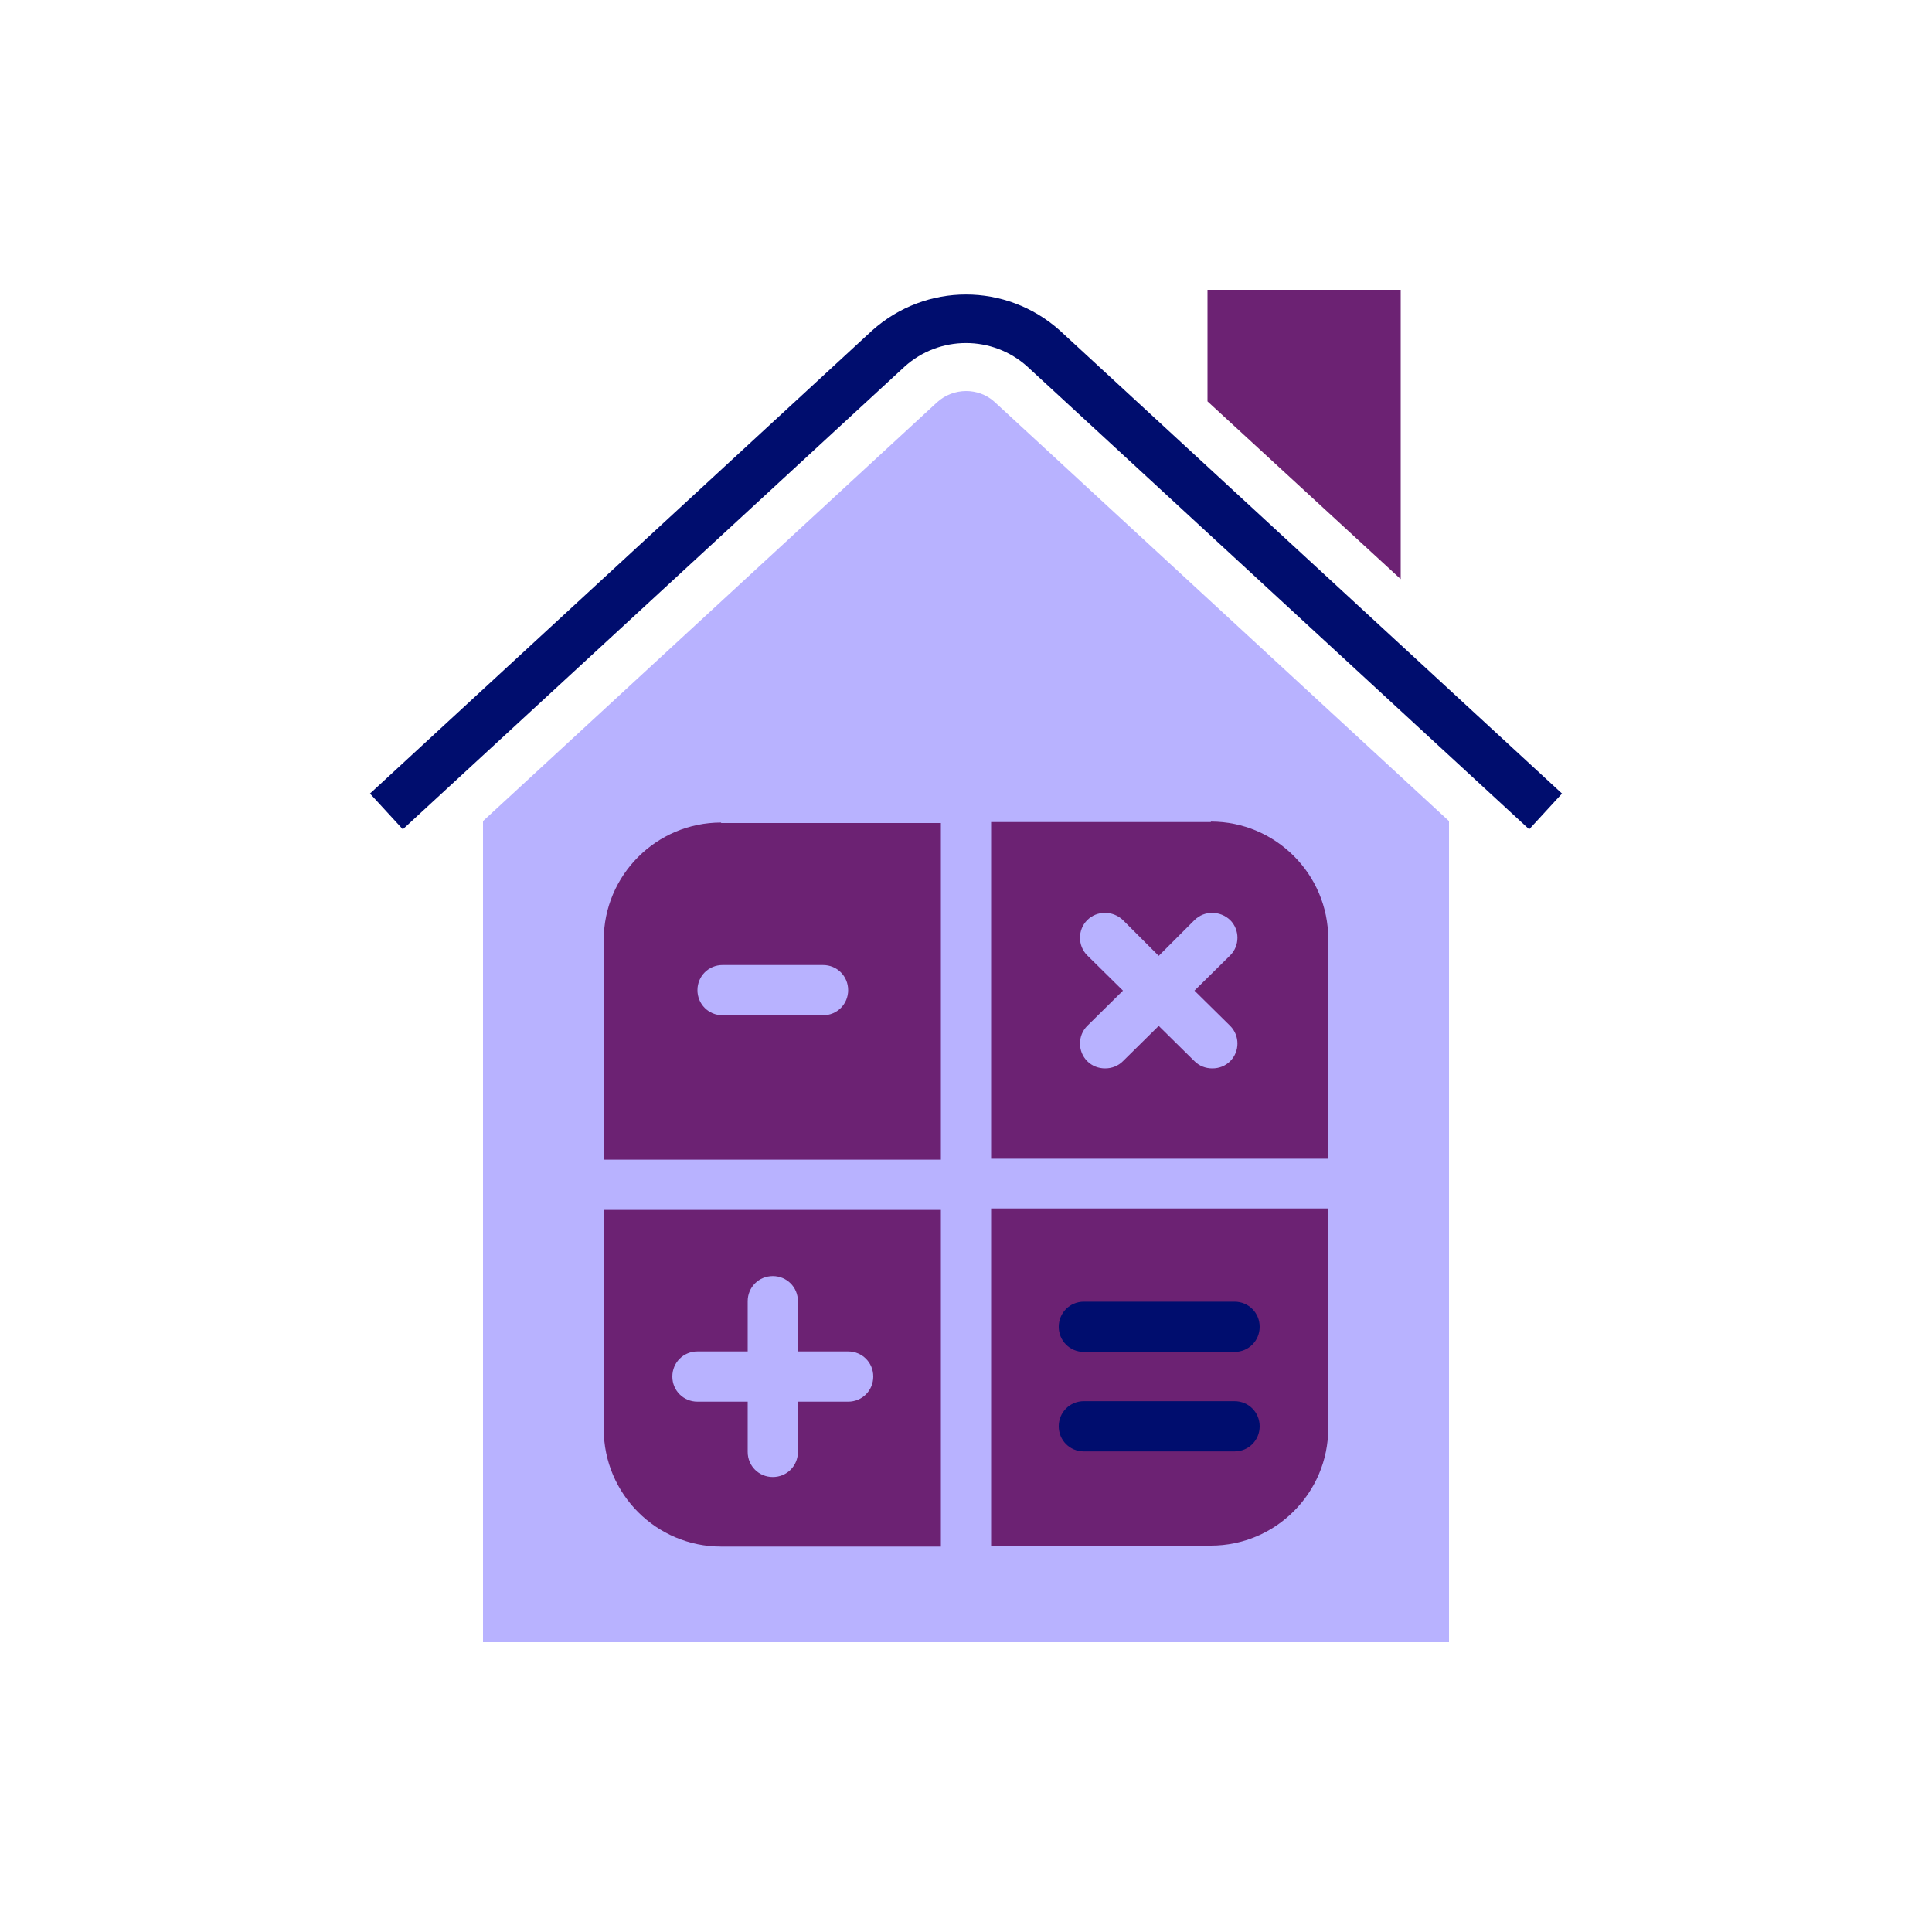 <?xml version="1.0" encoding="UTF-8"?><svg xmlns="http://www.w3.org/2000/svg" viewBox="0 0 40 40" focusable="false" aria-hidden="true"><g id="uuid-ba54f028-6b17-4e7f-ba7e-126d3be45851"><rect width="40" height="40" fill="none"/></g><g id="uuid-8c49290e-1b0d-4a76-bf7c-174b230a7abe"><polygon points="29 6 25 6 25 8.31 29 11.99 29 6" fill="#6c2273"/><path d="M19.4,8.33l-9.4,8.67v17H30V17l-9.41-8.68c-.33-.3-.85-.3-1.19,.01Z" fill="#b8b2ff"/><path d="M32.34,16.43L21.94,6.84c-1.11-.99-2.77-.99-3.88,0L7.66,16.43h0s.34,.37,.34,.37l.34,.37L18.73,7.59c.72-.65,1.82-.65,2.54,0l10.39,9.58,.34-.37,.34-.37h0Z" fill="#000d6e"/><g><path d="M20.52,32h4.55c1.34,0,2.43-1.09,2.43-2.43v-4.55h-6.98v6.97Z" fill="#6c2273"/><g><path d="M22.44,27.99h3.12c.29,0,.52-.23,.52-.52s-.23-.52-.52-.52h-3.12c-.29,0-.52,.23-.52,.52s.23,.52,.52,.52Z" fill="#000d6e"/><path d="M25.56,29.01h-3.12c-.29,0-.52,.23-.52,.52s.23,.52,.52,.52h3.12c.29,0,.52-.23,.52-.52s-.23-.52-.52-.52Z" fill="#000d6e"/></g><path d="M14.93,17.03c-1.34,0-2.43,1.09-2.43,2.43v4.55h6.98v-6.97h-4.55Zm2.11,3.99h-2.08c-.29,0-.52-.23-.52-.52s.23-.52,.52-.52h2.08c.29,0,.52,.23,.52,.52s-.23,.52-.52,.52Z" fill="#6c2273"/><path d="M12.5,25.04v4.55c0,1.34,1.09,2.43,2.43,2.43h4.55v-6.97h-6.98Zm5.06,3.98h-1.04v1.04c0,.29-.23,.52-.52,.52s-.52-.23-.52-.52v-1.04h-1.04c-.29,0-.52-.23-.52-.52s.23-.52,.52-.52h1.04v-1.04c0-.29,.23-.52,.52-.52s.52,.23,.52,.52v1.04h1.04c.29,0,.52,.23,.52,.52s-.23,.52-.52,.52Z" fill="#6c2273"/><path d="M25.07,17.02h-4.55v6.97h6.98v-4.55c0-1.34-1.09-2.43-2.43-2.43Zm.4,4.22c.2,.2,.2,.53,0,.73-.1,.1-.23,.15-.37,.15s-.27-.05-.37-.15l-.74-.73-.74,.73c-.1,.1-.23,.15-.37,.15s-.27-.05-.37-.15c-.2-.2-.2-.53,0-.73l.74-.73-.74-.73c-.2-.2-.2-.53,0-.73,.2-.2,.53-.2,.74,0l.74,.74,.74-.74c.2-.2,.53-.2,.74,0,.2,.2,.2,.53,0,.73l-.74,.73,.74,.73Z" fill="#6c2273"/></g></g></svg>